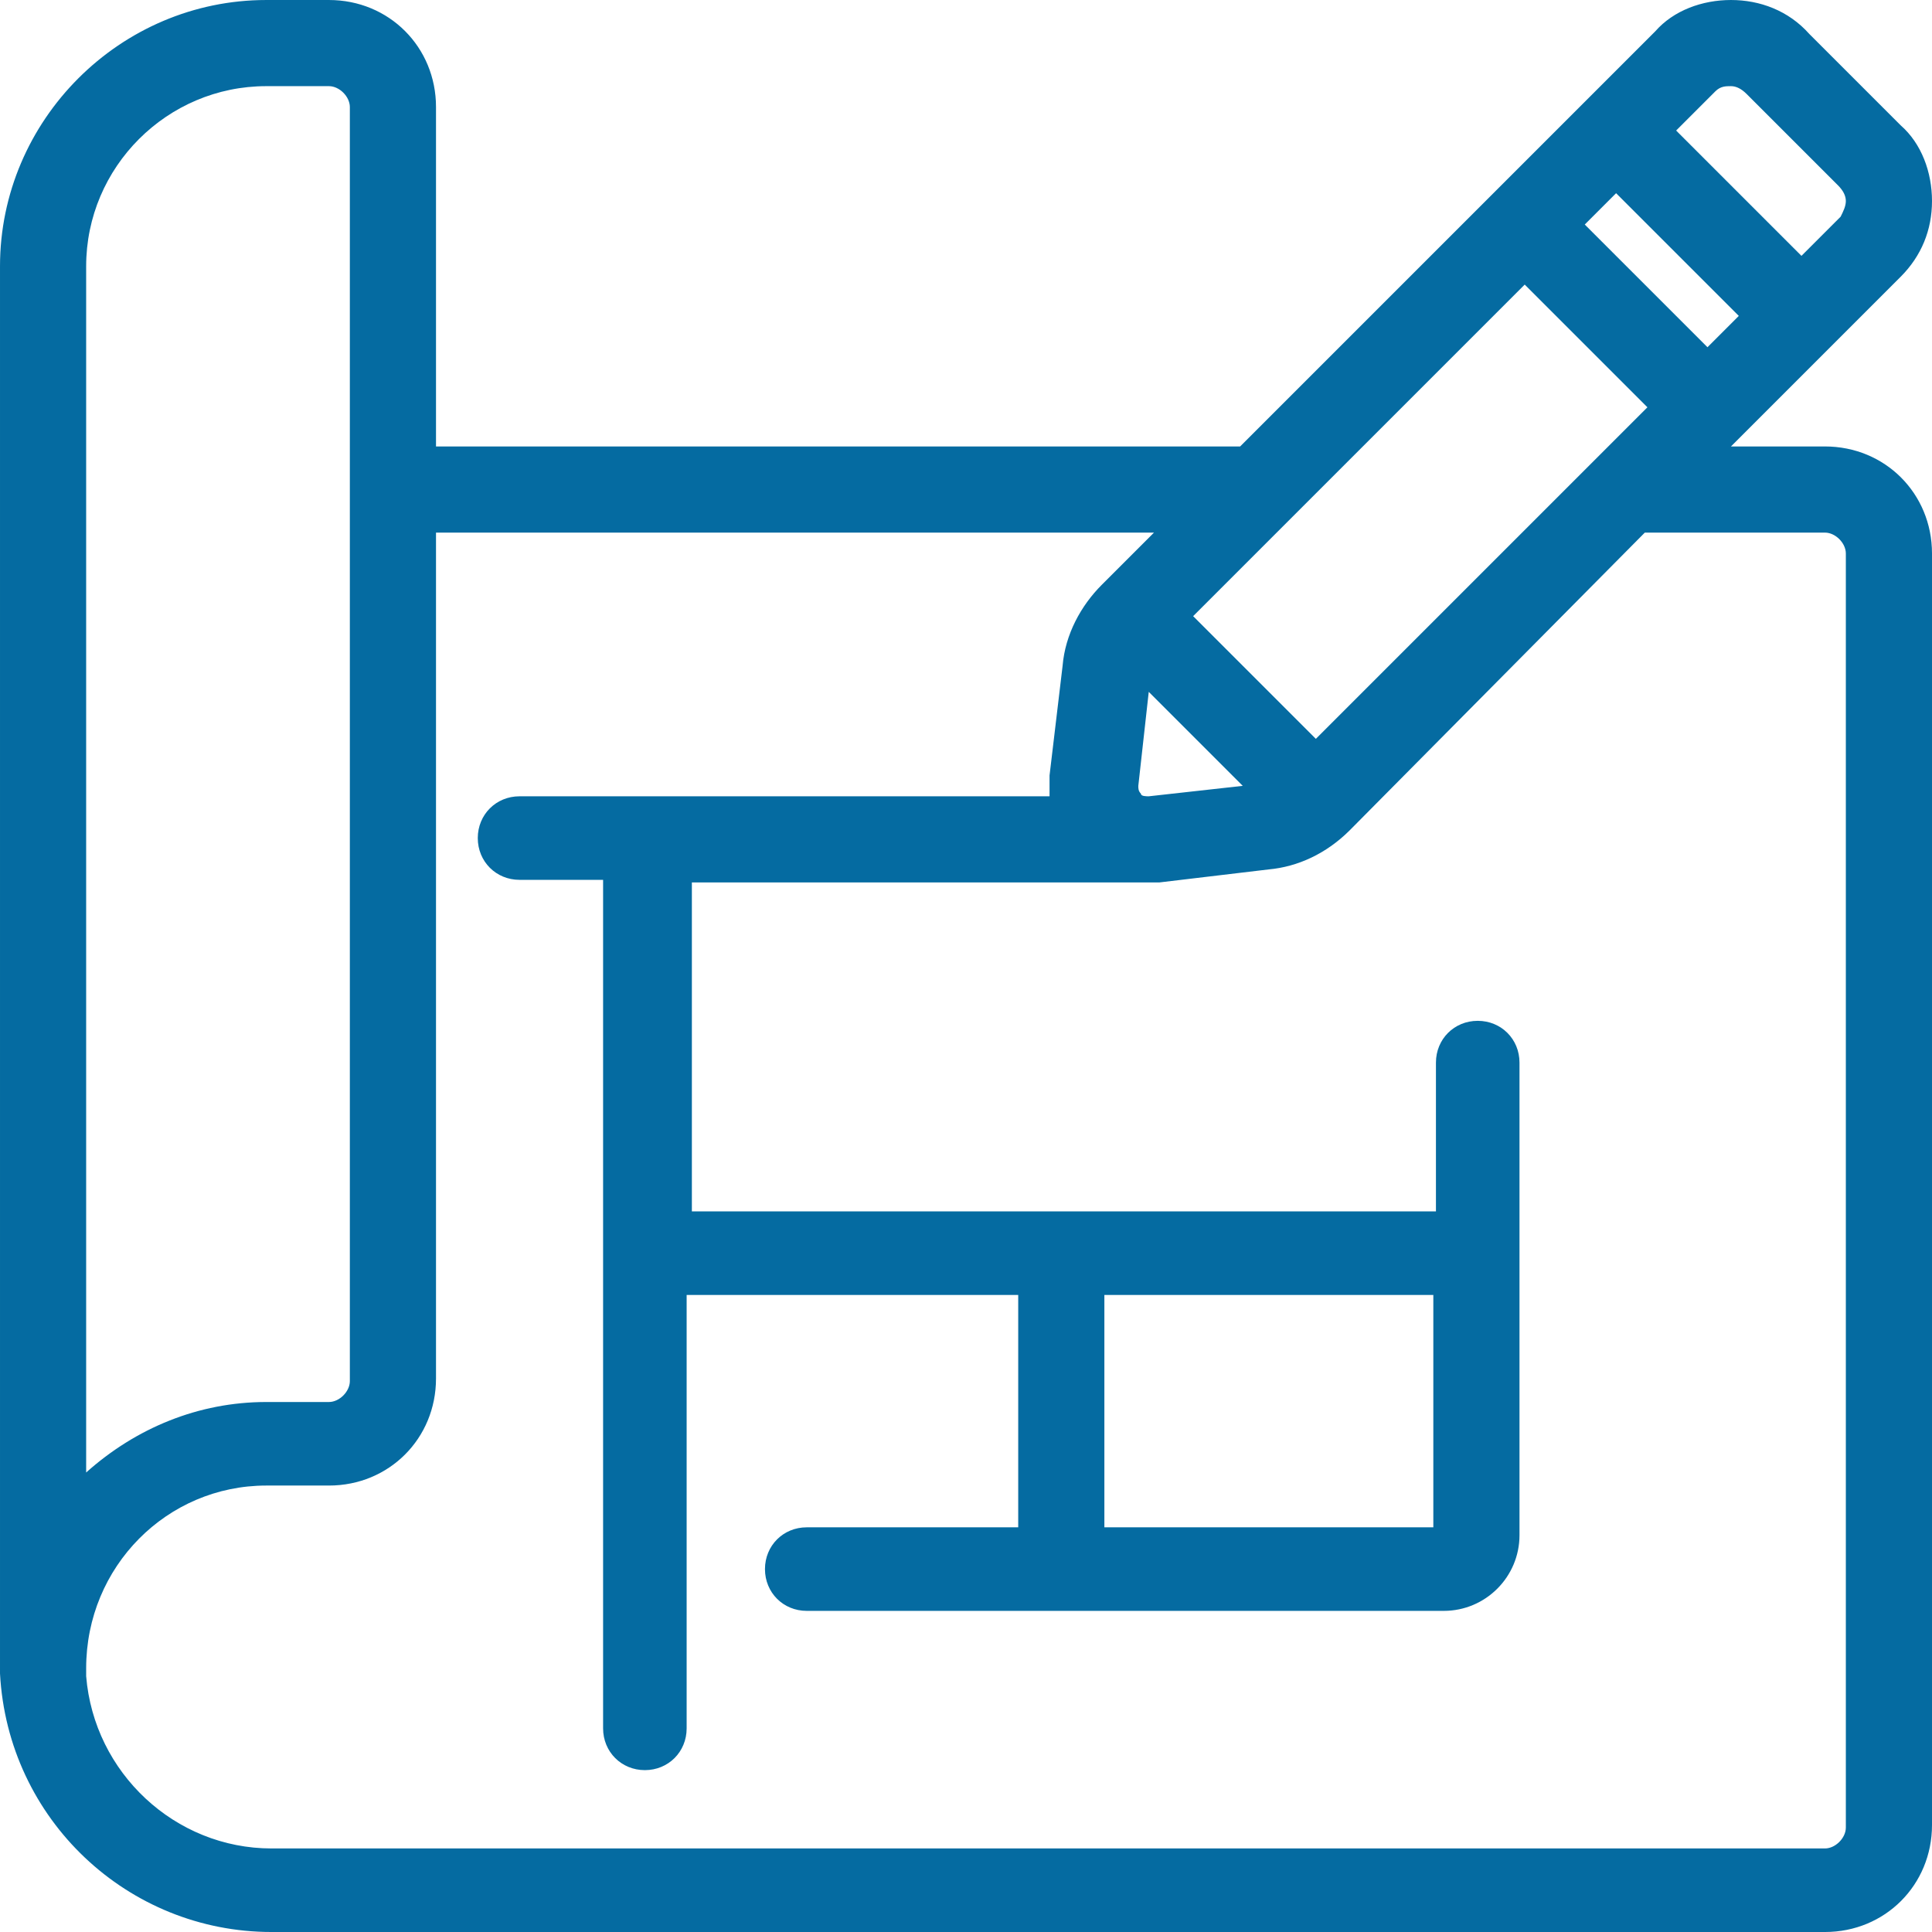 <svg enable-background="new 0 0 74 74" viewBox="0 0 74 74" xmlns="http://www.w3.org/2000/svg"><path d="m69.9 17.1h-3.6l6.5-6.5c.8-.8 1.2-1.8 1.2-2.9s-.4-2.2-1.2-2.9l-3.5-3.5c-.8-.9-1.9-1.3-3-1.3-1.1 0-2.2.4-2.9 1.2l-15.9 15.9h-30.8v-13c0-2.3-1.8-4.1-4.1-4.1h-2.4c-5.6 0-10.2 4.6-10.2 10.2v53.9c.3 5.6 4.9 9.9 10.4 9.9h.1 59.4c2.3 0 4.1-1.8 4.1-4.1v-48.7c0-2.3-1.8-4.1-4.1-4.1zm-9.2-8.5 1.2-1.2 4.7 4.7-1.2 1.2zm3.5-3.6 1.5-1.5c.2-.2.4-.2.6-.2s.4.1.6.3l3.5 3.5c.2.2.3.4.3.6s-.1.4-.2.6l-1.5 1.5zm-18.5 18.6 12.7-12.7 4.7 4.7-12.7 12.7zm-35.5-20.3h2.4c.4 0 .8.4.8.8v48.8c0 .4-.4.8-.8.8h-2.4c-2.6 0-5 1-6.9 2.7v-46.2c0-3.8 3.1-6.9 6.9-6.9zm0 53.6h2.4c2.3 0 4.1-1.8 4.1-4.1v-32.4h27.5l-2 2c-.8.8-1.4 1.9-1.5 3.1l-.5 4.2v.8h-20.3c-.9 0-1.6.7-1.6 1.6s.7 1.6 1.6 1.6h3.2v32.5c0 .9.7 1.6 1.6 1.6s1.6-.7 1.6-1.6v-16.6h12.7v8.9h-8.1c-.9 0-1.6.7-1.6 1.6s.7 1.6 1.6 1.6h24.4c1.6 0 2.9-1.3 2.9-2.9v-18.1c0-.9-.7-1.6-1.6-1.6s-1.6.7-1.6 1.6v5.7h-28.5v-12.6h17.5.4l4.2-.5c1.1-.1 2.2-.6 3.1-1.5l11.3-11.4h6.9c.4 0 .8.4.8.8v48.8c0 .4-.4.8-.8.8h-59.4-.1c-3.7 0-6.8-2.9-7.1-6.6v-.3c0-3.9 3.1-7 6.9-7zm33.8-26.4c-.1 0-.3 0-.3-.1-.1-.1-.1-.2-.1-.3l.4-3.6 3.6 3.6zm-1.7 28v-8.9h12.6v8.9z" fill="#056ba1"/></svg>